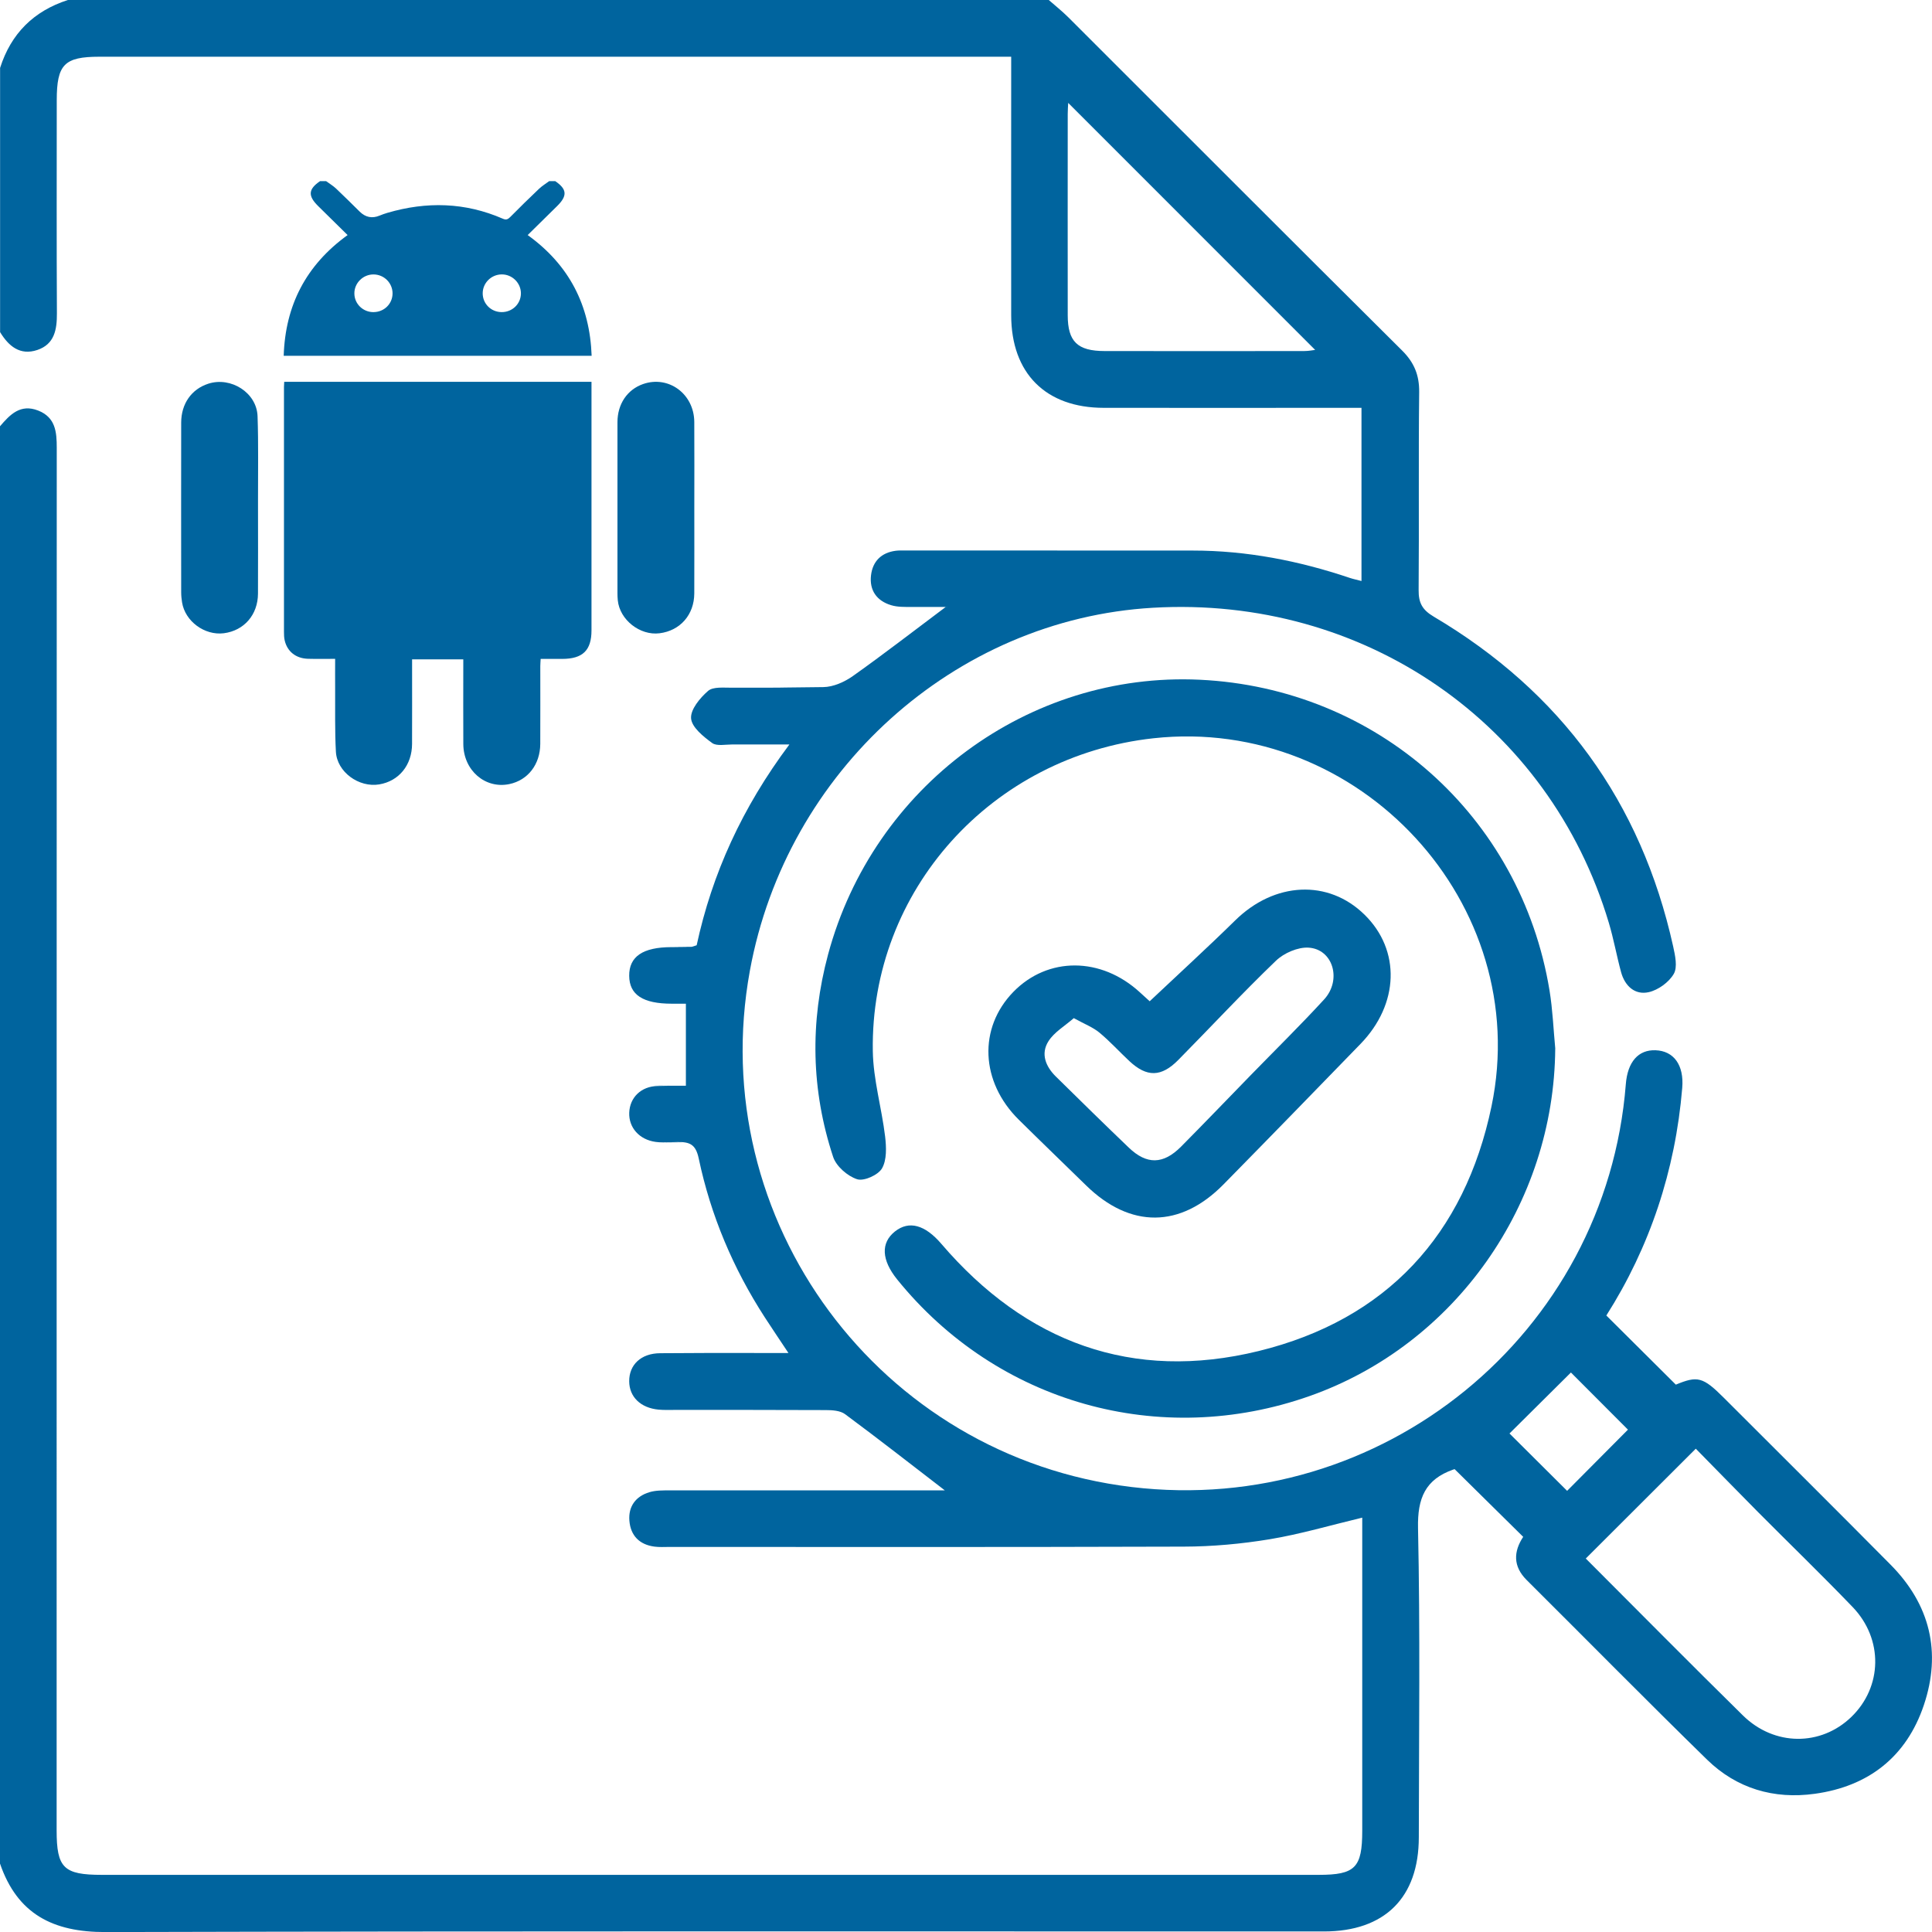 <svg width="64" height="64" viewBox="0 0 64 64" fill="none" xmlns="http://www.w3.org/2000/svg">
<g clip-path="url(#clip0_1175_715)">
<path d="M34.742 0C34.959 0.19 35.186 0.371 35.39 0.574C39.074 4.253 42.75 7.939 46.443 11.608C46.843 12.005 47.017 12.419 47.012 12.985C46.987 15.171 47.012 17.357 46.994 19.544C46.99 19.964 47.109 20.198 47.491 20.425C51.708 22.92 54.364 26.563 55.426 31.353C55.491 31.65 55.576 32.036 55.446 32.261C55.286 32.538 54.932 32.795 54.616 32.867C54.16 32.969 53.827 32.665 53.701 32.206C53.554 31.665 53.456 31.11 53.296 30.574C51.322 23.963 45.189 19.726 38.189 20.133C31.63 20.513 26.051 25.537 24.841 32.154C23.328 40.419 29.124 48.257 37.492 49.26C45.775 50.253 53.206 44.194 53.857 35.918C53.915 35.177 54.269 34.771 54.84 34.791C55.443 34.811 55.79 35.279 55.726 36.038C55.498 38.783 54.646 41.322 53.212 43.578C53.979 44.34 54.725 45.082 55.514 45.868C56.231 45.571 56.409 45.608 57.107 46.306C58.948 48.147 60.795 49.981 62.626 51.83C63.935 53.15 64.319 54.729 63.731 56.481C63.155 58.195 61.898 59.177 60.114 59.422C58.761 59.609 57.531 59.248 56.549 58.291C54.538 56.326 52.565 54.323 50.573 52.341C50.111 51.88 50.141 51.391 50.458 50.91C49.697 50.159 48.959 49.43 48.191 48.672C48.219 48.667 48.177 48.667 48.141 48.681C47.216 49.006 46.952 49.627 46.974 50.62C47.047 54.033 47.004 57.449 47 60.864C46.999 62.863 45.869 63.982 43.855 63.982C30.403 63.982 16.95 63.967 3.497 64.002C1.758 64.007 0.573 63.406 0 61.733V14.121C0.332 13.732 0.676 13.37 1.264 13.6C1.841 13.827 1.88 14.31 1.88 14.835C1.876 30.102 1.876 45.366 1.876 60.632C1.876 61.88 2.108 62.107 3.379 62.107C16.813 62.107 30.246 62.107 43.68 62.107C44.894 62.107 45.126 61.872 45.126 60.642C45.126 57.414 45.126 54.187 45.126 50.959C45.126 50.732 45.126 50.505 45.126 50.274C44.077 50.525 43.081 50.82 42.064 50.989C41.124 51.144 40.163 51.232 39.209 51.234C32.42 51.254 28.969 51.244 22.18 51.244C22.013 51.244 21.844 51.256 21.681 51.234C21.18 51.169 20.888 50.867 20.849 50.373C20.812 49.901 21.06 49.568 21.509 49.432C21.721 49.367 21.961 49.371 22.188 49.371C26.125 49.368 26.722 49.37 30.659 49.37H31.298C30.191 48.519 29.103 47.667 27.994 46.846C27.832 46.726 27.567 46.711 27.35 46.711C24.58 46.703 25.148 46.706 22.378 46.705C22.191 46.705 22.003 46.713 21.816 46.696C21.22 46.639 20.846 46.274 20.843 45.757C20.839 45.212 21.232 44.83 21.871 44.827C24.141 44.813 23.073 44.82 25.343 44.82C25.564 44.82 25.782 44.82 26.118 44.82C25.811 44.358 25.572 44.004 25.338 43.644C24.287 42.021 23.544 40.264 23.146 38.375C23.049 37.917 22.858 37.822 22.437 37.832C21.25 37.857 23.402 37.841 22.215 37.841C22.048 37.841 21.879 37.851 21.716 37.827C21.178 37.752 20.826 37.355 20.844 36.859C20.863 36.36 21.232 35.985 21.786 35.975C22.973 35.956 20.821 35.966 22.008 35.966C22.232 35.966 22.457 35.966 22.721 35.966V33.249C21.445 33.249 23.52 33.249 22.256 33.249C21.297 33.249 20.848 32.954 20.843 32.325C20.837 31.687 21.295 31.377 22.24 31.375C23.572 31.372 21.567 31.37 22.899 31.365C22.938 31.365 22.978 31.343 23.078 31.313C23.589 28.945 24.585 26.752 26.15 24.661C25.792 24.661 25.575 24.661 25.358 24.661C23.213 24.661 26.407 24.661 24.262 24.661C24.033 24.661 23.742 24.724 23.589 24.612C23.298 24.399 22.916 24.092 22.893 23.798C22.869 23.504 23.188 23.12 23.455 22.888C23.622 22.743 23.971 22.783 24.238 22.781C27.029 22.775 24.482 22.79 27.271 22.761C27.604 22.758 27.979 22.59 28.258 22.391C29.273 21.672 30.256 20.909 31.326 20.108C31.093 20.108 30.882 20.108 30.67 20.108C26.734 20.108 34.136 20.108 30.2 20.106C29.973 20.106 29.734 20.113 29.52 20.048C29.041 19.904 28.794 19.552 28.854 19.055C28.909 18.594 29.195 18.307 29.671 18.245C29.774 18.232 29.879 18.235 29.983 18.235C36.939 18.235 32.557 18.235 39.513 18.238C41.299 18.238 43.029 18.576 44.717 19.145C44.83 19.183 44.949 19.206 45.101 19.247V13.51C44.875 13.51 44.657 13.51 44.436 13.51C41.812 13.51 39.188 13.514 36.563 13.51C34.64 13.509 33.498 12.365 33.497 10.438C33.493 7.834 33.497 5.231 33.497 2.629V1.879H32.785C22.954 1.879 13.125 1.879 3.294 1.879C2.13 1.879 1.881 2.135 1.88 3.318C1.88 5.671 1.873 8.024 1.885 10.378C1.888 10.918 1.806 11.402 1.235 11.594C0.663 11.785 0.285 11.466 0.003 11.002V2.25C0.364 1.113 1.115 0.366 2.249 0C13.08 0 23.911 0 34.742 0ZM52.531 51.628C54.261 53.359 55.985 55.104 57.735 56.825C58.776 57.85 60.319 57.852 61.329 56.875C62.357 55.88 62.394 54.3 61.371 53.235C60.347 52.17 59.284 51.142 58.242 50.094C57.541 49.388 56.85 48.675 56.175 47.99C54.935 49.228 53.76 50.401 52.531 51.628ZM35.386 3.405C35.381 3.5 35.37 3.635 35.37 3.77C35.37 5.995 35.366 8.22 35.37 10.446C35.371 11.316 35.695 11.628 36.59 11.629C38.794 11.633 40.999 11.631 43.203 11.629C43.353 11.629 43.503 11.598 43.566 11.591C40.845 8.869 38.117 6.142 35.383 3.406L35.386 3.405ZM53.928 47.359C53.272 46.701 52.616 46.045 52.039 45.466C51.359 46.139 50.645 46.85 50.004 47.486C50.611 48.09 51.279 48.756 51.913 49.386C52.561 48.736 53.261 48.031 53.928 47.359Z" fill="#00649E"/>
<path d="M51.519 34.737C51.482 39.883 48.207 44.539 43.394 46.242C38.422 48.001 33.027 46.477 29.718 42.381C29.199 41.737 29.172 41.171 29.646 40.794C30.115 40.422 30.645 40.575 31.184 41.205C33.982 44.472 37.516 45.779 41.694 44.755C45.923 43.718 48.52 40.907 49.409 36.645C50.803 29.947 45.038 23.709 38.209 24.456C32.852 25.044 28.828 29.497 28.913 34.819C28.928 35.764 29.207 36.702 29.321 37.65C29.362 38 29.379 38.426 29.217 38.705C29.089 38.925 28.614 39.138 28.391 39.063C28.074 38.96 27.7 38.634 27.598 38.322C26.87 36.113 26.827 33.864 27.431 31.618C28.932 26.044 34.074 22.25 39.739 22.517C45.606 22.793 50.379 27.025 51.33 32.81C51.434 33.444 51.459 34.092 51.52 34.734L51.519 34.737Z" fill="#00649E"/>
<path d="M38.086 33.167C39.046 32.261 39.998 31.392 40.918 30.489C42.218 29.21 43.998 29.119 45.201 30.299C46.405 31.477 46.35 33.263 45.066 34.584C43.559 36.137 42.05 37.689 40.532 39.233C39.101 40.69 37.442 40.698 35.981 39.271C35.237 38.543 34.487 37.822 33.748 37.091C32.477 35.836 32.404 34.055 33.567 32.859C34.711 31.684 36.477 31.691 37.763 32.875C37.898 33.001 38.036 33.122 38.086 33.169V33.167ZM35.571 33.727C35.272 33.989 34.925 34.189 34.734 34.488C34.465 34.907 34.639 35.331 34.981 35.666C35.781 36.454 36.582 37.24 37.392 38.016C37.988 38.587 38.535 38.577 39.125 37.983C39.901 37.2 40.664 36.405 41.432 35.616C42.245 34.781 43.076 33.965 43.862 33.109C44.457 32.462 44.16 31.442 43.348 31.392C42.993 31.37 42.53 31.572 42.267 31.826C41.158 32.891 40.111 34.02 39.03 35.115C38.467 35.684 37.989 35.688 37.414 35.152C37.08 34.84 36.771 34.498 36.42 34.207C36.207 34.03 35.934 33.927 35.571 33.727Z" fill="#00649E"/>
<g clip-path="url(#clip1_1175_715)">
<path d="M18.392 6C18.785 6.267 18.801 6.486 18.455 6.827C18.133 7.144 17.812 7.461 17.48 7.787C18.856 8.778 19.539 10.111 19.599 11.787H9.398C9.45 10.117 10.137 8.782 11.515 7.787C11.184 7.461 10.862 7.144 10.54 6.827C10.194 6.486 10.211 6.267 10.603 6C10.669 6 10.735 6 10.802 6C10.911 6.08 11.031 6.152 11.13 6.244C11.397 6.495 11.656 6.756 11.918 7.013C12.109 7.2 12.327 7.244 12.572 7.143C12.657 7.108 12.743 7.077 12.832 7.051C14.131 6.669 15.41 6.701 16.659 7.246C16.762 7.291 16.822 7.269 16.896 7.195C17.21 6.878 17.527 6.566 17.851 6.259C17.954 6.16 18.079 6.085 18.193 6C18.259 6 18.326 6 18.391 6H18.392ZM12.375 10.339C12.726 10.337 13.003 10.064 13.004 9.719C13.004 9.376 12.725 9.095 12.378 9.091C12.027 9.087 11.734 9.377 11.739 9.725C11.743 10.069 12.025 10.341 12.376 10.34L12.375 10.339ZM16.616 10.339C16.967 10.342 17.25 10.072 17.256 9.728C17.262 9.38 16.971 9.087 16.619 9.09C16.273 9.093 15.991 9.373 15.99 9.715C15.989 10.061 16.265 10.336 16.615 10.339H16.616Z" fill="#00649E"/>
<path d="M9.414 12.648H19.594C19.594 12.719 19.594 12.787 19.594 12.854C19.594 15.53 19.594 18.206 19.594 20.881C19.594 21.545 19.303 21.826 18.624 21.827C18.393 21.827 18.162 21.827 17.91 21.827C17.906 21.915 17.898 21.99 17.898 22.065C17.898 22.924 17.901 23.784 17.897 24.643C17.893 25.323 17.489 25.845 16.873 25.974C16.074 26.141 15.354 25.522 15.348 24.65C15.343 23.797 15.347 22.945 15.347 22.092C15.347 22.014 15.347 21.936 15.347 21.842H13.651C13.651 21.916 13.651 21.991 13.651 22.067C13.651 22.925 13.654 23.785 13.65 24.644C13.647 25.347 13.215 25.874 12.565 25.984C11.889 26.098 11.162 25.573 11.127 24.9C11.089 24.212 11.107 23.522 11.102 22.832C11.099 22.507 11.102 22.182 11.102 21.825C10.793 21.825 10.498 21.831 10.203 21.823C9.804 21.812 9.516 21.584 9.431 21.216C9.409 21.122 9.407 21.023 9.407 20.925C9.406 18.224 9.406 15.522 9.407 12.821C9.407 12.77 9.411 12.719 9.415 12.648H9.414Z" fill="#00649E"/>
<path d="M8.547 16.813C8.547 17.764 8.551 18.714 8.546 19.665C8.543 20.366 8.085 20.891 7.414 20.977C6.778 21.057 6.131 20.581 6.031 19.954C6.014 19.846 6.002 19.734 6.002 19.625C6 17.75 5.999 15.875 6.002 14.001C6.002 13.376 6.343 12.891 6.899 12.711C7.651 12.468 8.505 13.009 8.532 13.788C8.564 14.705 8.545 15.623 8.547 16.541C8.547 16.632 8.547 16.723 8.547 16.814V16.813Z" fill="#00649E"/>
<path d="M23 16.827C23 17.771 23.003 18.715 22.999 19.659C22.995 20.366 22.532 20.892 21.848 20.978C21.198 21.06 20.528 20.531 20.465 19.885C20.457 19.807 20.454 19.729 20.454 19.651C20.454 17.763 20.452 15.875 20.454 13.988C20.454 13.385 20.778 12.907 21.3 12.723C22.145 12.426 22.992 13.047 22.999 13.976C23.005 14.926 23 15.876 23 16.827H23Z" fill="#00649E"/>
</g>
</g>
<defs>
<clipPath id="clip0_1175_715">
<rect width="64" height="64" fill="white"/>
</clipPath>
<clipPath id="clip1_1175_715">
<rect width="17" height="20" fill="white" transform="translate(6 6)"/>
</clipPath>
</defs>
</svg>

